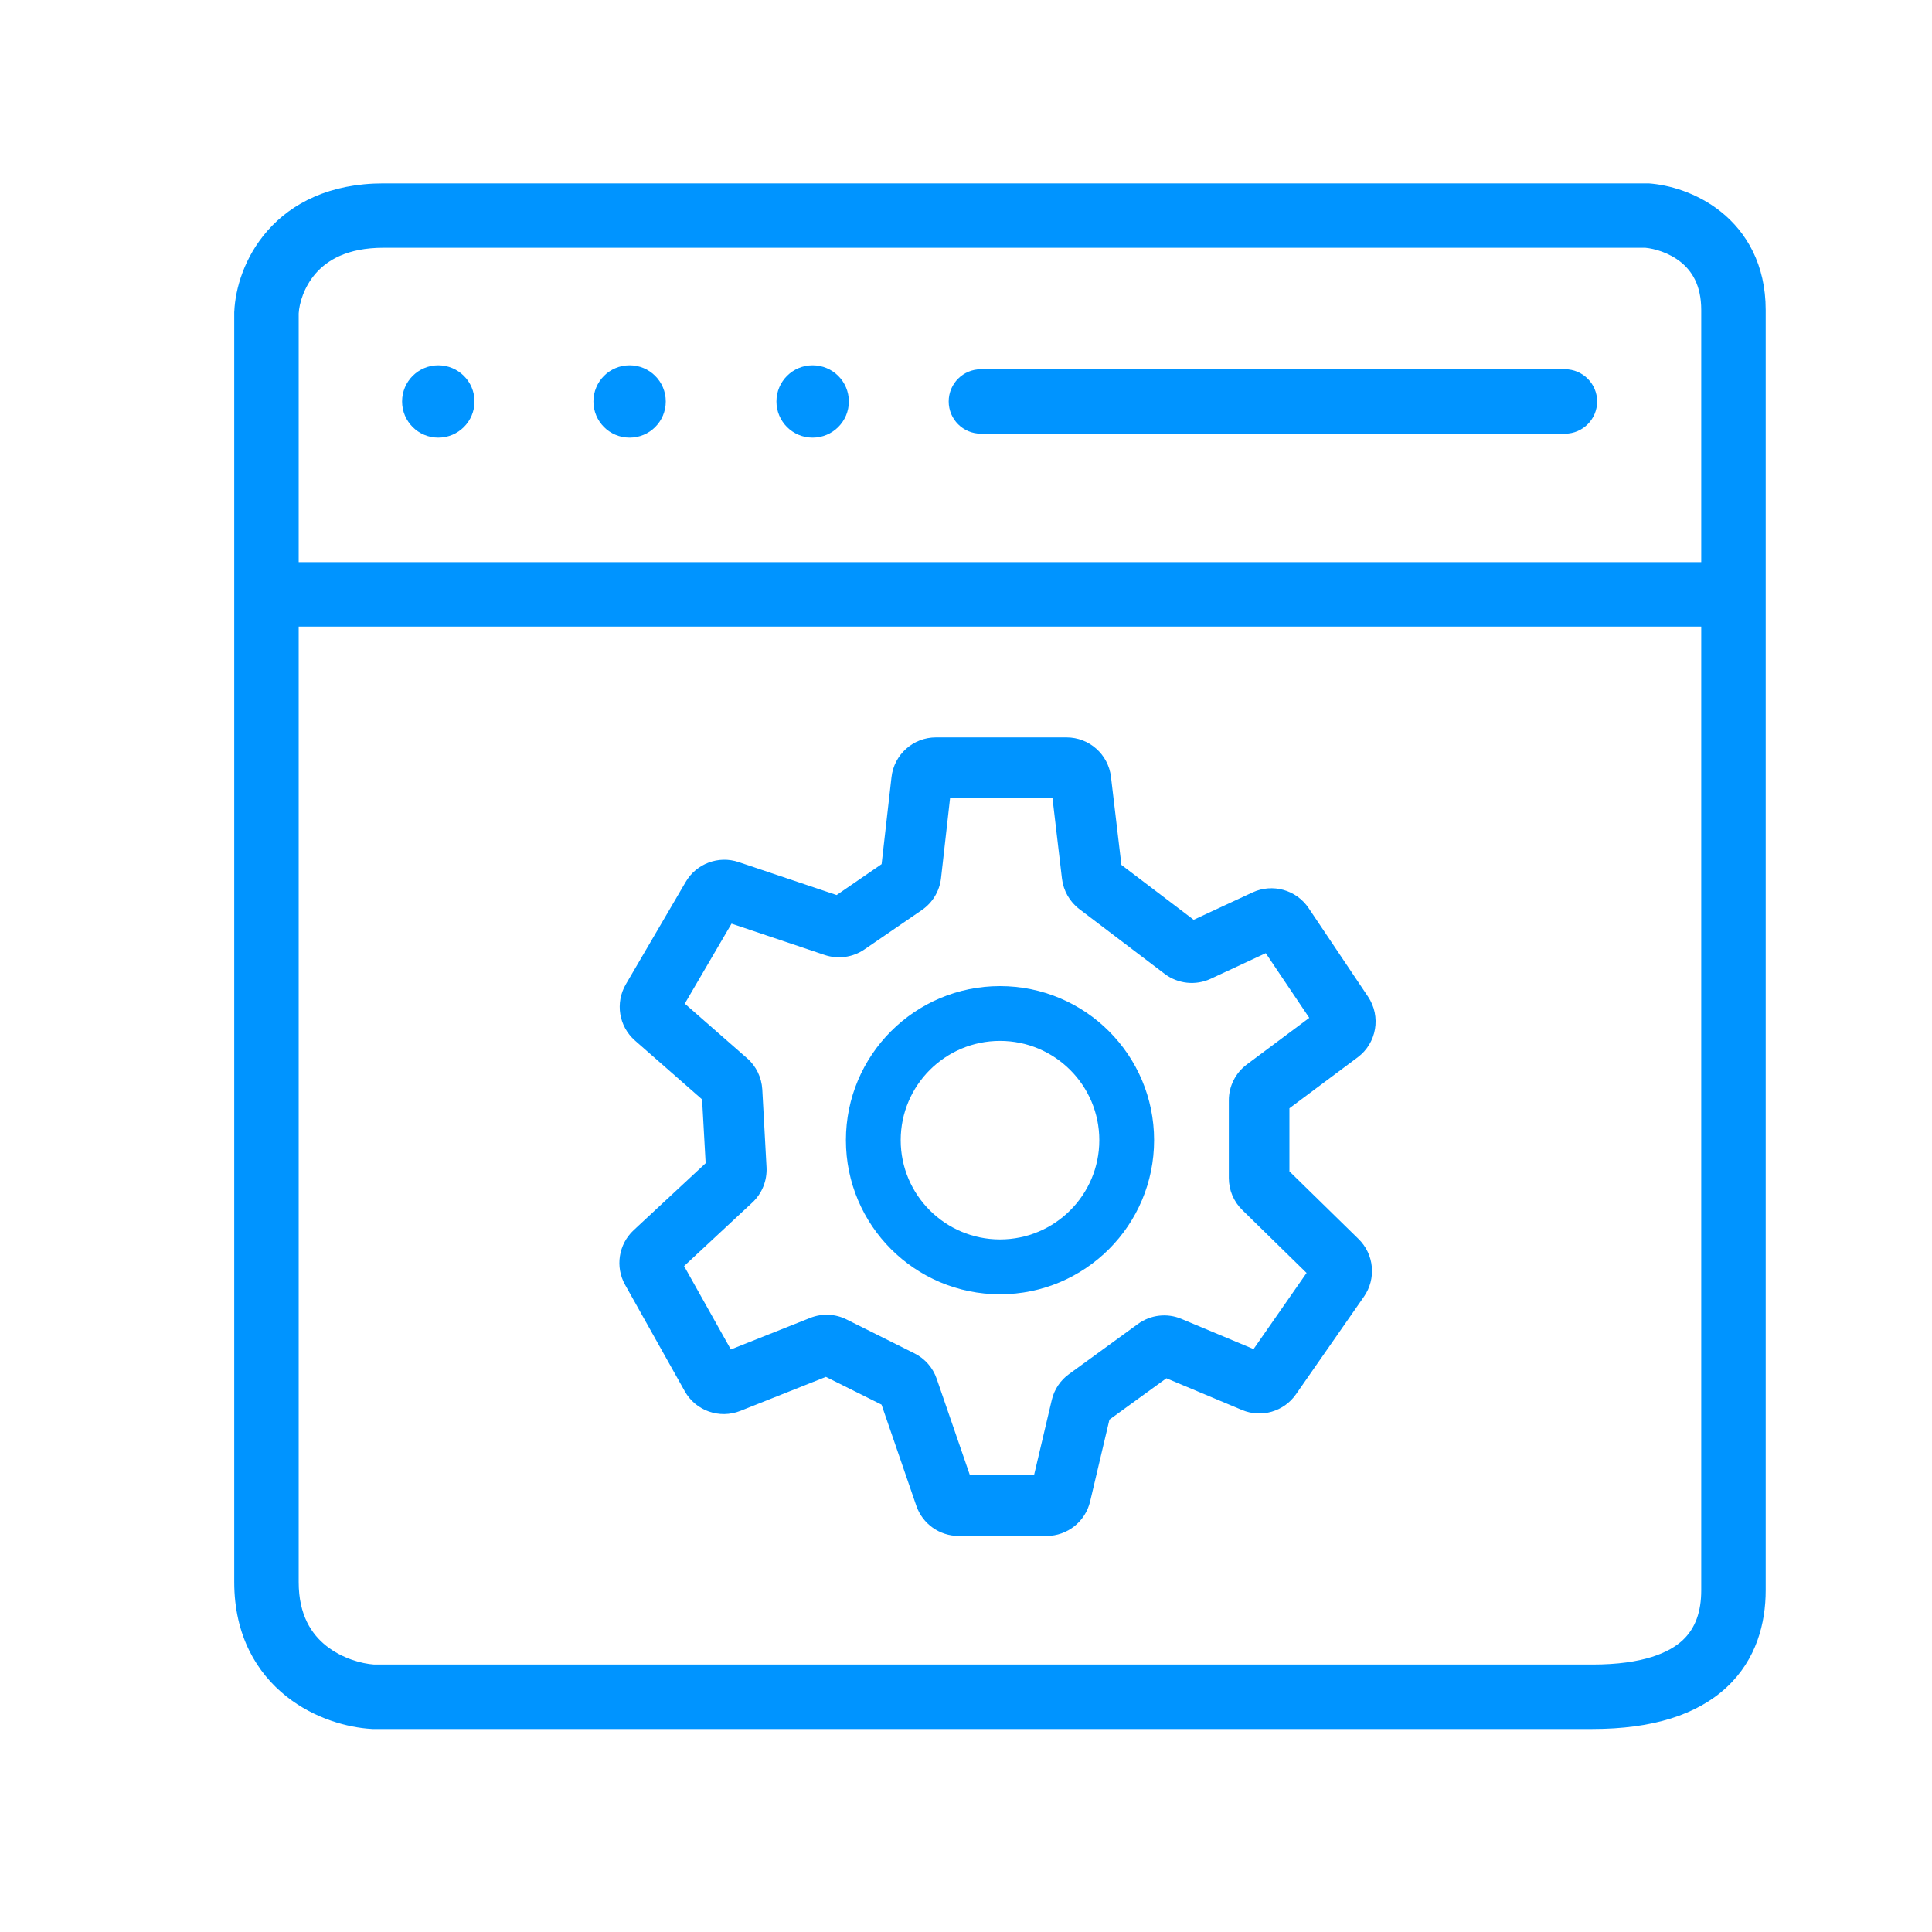 <?xml version="1.0" encoding="UTF-8"?>
<svg xmlns="http://www.w3.org/2000/svg" width="25" height="25" viewBox="0 0 25 25" fill="none">
  <path fill-rule="evenodd" clip-rule="evenodd" d="M3.865 7.274V4.057C3.872 3.927 3.932 3.713 4.087 3.536C4.233 3.37 4.49 3.206 4.962 3.206H21.29C21.41 3.217 21.598 3.27 21.749 3.391C21.888 3.503 22.014 3.684 22.014 4.012V7.274H3.865ZM3.865 8.108V20.471C3.865 20.902 4.033 21.148 4.224 21.299C4.428 21.46 4.679 21.528 4.841 21.539H20.606C21.266 21.539 21.603 21.383 21.774 21.224C21.94 21.069 22.014 20.852 22.014 20.578V8.108H3.865ZM4.962 2.373C4.267 2.373 3.776 2.628 3.462 2.985C3.16 3.328 3.045 3.737 3.032 4.028L3.031 4.037V20.471C3.031 21.165 3.323 21.648 3.707 21.952C4.074 22.243 4.506 22.355 4.805 22.372L4.816 22.373H20.606C21.384 22.373 21.96 22.189 22.342 21.834C22.729 21.474 22.848 21.002 22.848 20.578V4.012C22.848 3.422 22.599 3.005 22.27 2.741C21.957 2.49 21.59 2.391 21.334 2.373L21.32 2.373H4.962ZM12.276 5.195C12.276 4.965 12.462 4.778 12.693 4.778H20.25C20.48 4.778 20.667 4.965 20.667 5.195C20.667 5.425 20.48 5.612 20.25 5.612H12.693C12.462 5.612 12.276 5.425 12.276 5.195ZM10.515 5.663C10.774 5.663 10.984 5.454 10.984 5.195C10.984 4.936 10.774 4.727 10.515 4.727C10.257 4.727 10.047 4.936 10.047 5.195C10.047 5.454 10.257 5.663 10.515 5.663ZM8.615 5.195C8.615 5.454 8.406 5.663 8.147 5.663C7.888 5.663 7.679 5.454 7.679 5.195C7.679 4.936 7.888 4.727 8.147 4.727C8.406 4.727 8.615 4.936 8.615 5.195ZM5.671 5.663C5.93 5.663 6.14 5.454 6.14 5.195C6.14 4.936 5.93 4.727 5.671 4.727C5.413 4.727 5.203 4.936 5.203 5.195C5.203 5.454 5.413 5.663 5.671 5.663ZM11.536 10.056C11.569 9.763 11.816 9.542 12.111 9.542H13.801C14.095 9.542 14.342 9.762 14.376 10.053L14.511 11.192L15.446 11.902L16.208 11.548C16.466 11.428 16.774 11.514 16.933 11.75L17.702 12.896C17.874 13.152 17.815 13.498 17.568 13.682L16.685 14.341V15.157L17.58 16.033C17.782 16.231 17.811 16.546 17.65 16.778L16.77 18.042C16.614 18.266 16.323 18.351 16.071 18.245L15.093 17.835L14.356 18.37L14.106 19.429C14.044 19.69 13.811 19.875 13.543 19.875H12.404C12.157 19.875 11.937 19.718 11.857 19.484L11.407 18.176L10.687 17.817L9.58 18.257C9.31 18.364 9.003 18.256 8.861 18.003L8.089 16.626C7.958 16.393 8.004 16.101 8.199 15.919L9.131 15.052L9.085 14.226L8.217 13.465C8.008 13.282 7.958 12.977 8.098 12.737L8.873 11.412C9.011 11.175 9.297 11.068 9.557 11.155L10.826 11.582L11.408 11.182L11.536 10.056ZM12.294 10.327L12.177 11.364C12.158 11.53 12.068 11.681 11.929 11.776L11.185 12.286C11.035 12.389 10.845 12.415 10.673 12.358L9.466 11.952L8.861 12.987L9.668 13.694C9.785 13.796 9.855 13.942 9.864 14.097L9.919 15.105C9.928 15.276 9.861 15.443 9.736 15.56L8.852 16.383L9.457 17.462L10.483 17.054C10.636 16.993 10.808 17 10.955 17.074L11.832 17.512C11.968 17.58 12.072 17.698 12.121 17.842L12.551 19.09H13.38L13.61 18.115C13.642 17.98 13.721 17.861 13.834 17.78L14.725 17.132C14.889 17.013 15.103 16.988 15.289 17.067L16.221 17.457L16.907 16.472L16.075 15.657C15.963 15.548 15.901 15.399 15.901 15.243V14.238C15.901 14.056 15.987 13.884 16.134 13.774L16.942 13.171L16.379 12.334L15.665 12.666C15.47 12.756 15.242 12.731 15.071 12.602L13.967 11.764C13.842 11.669 13.761 11.527 13.742 11.371L13.619 10.327H12.294ZM11.655 14.754C11.655 14.044 12.231 13.469 12.94 13.469C13.649 13.469 14.225 14.044 14.225 14.754C14.225 15.463 13.649 16.038 12.94 16.038C12.231 16.038 11.655 15.463 11.655 14.754ZM12.94 12.76C11.839 12.76 10.946 13.652 10.946 14.754C10.946 15.855 11.839 16.748 12.94 16.748C14.041 16.748 14.934 15.855 14.934 14.754C14.934 13.652 14.041 12.76 12.94 12.76Z" fill="#0094FF"></path>
</svg>
